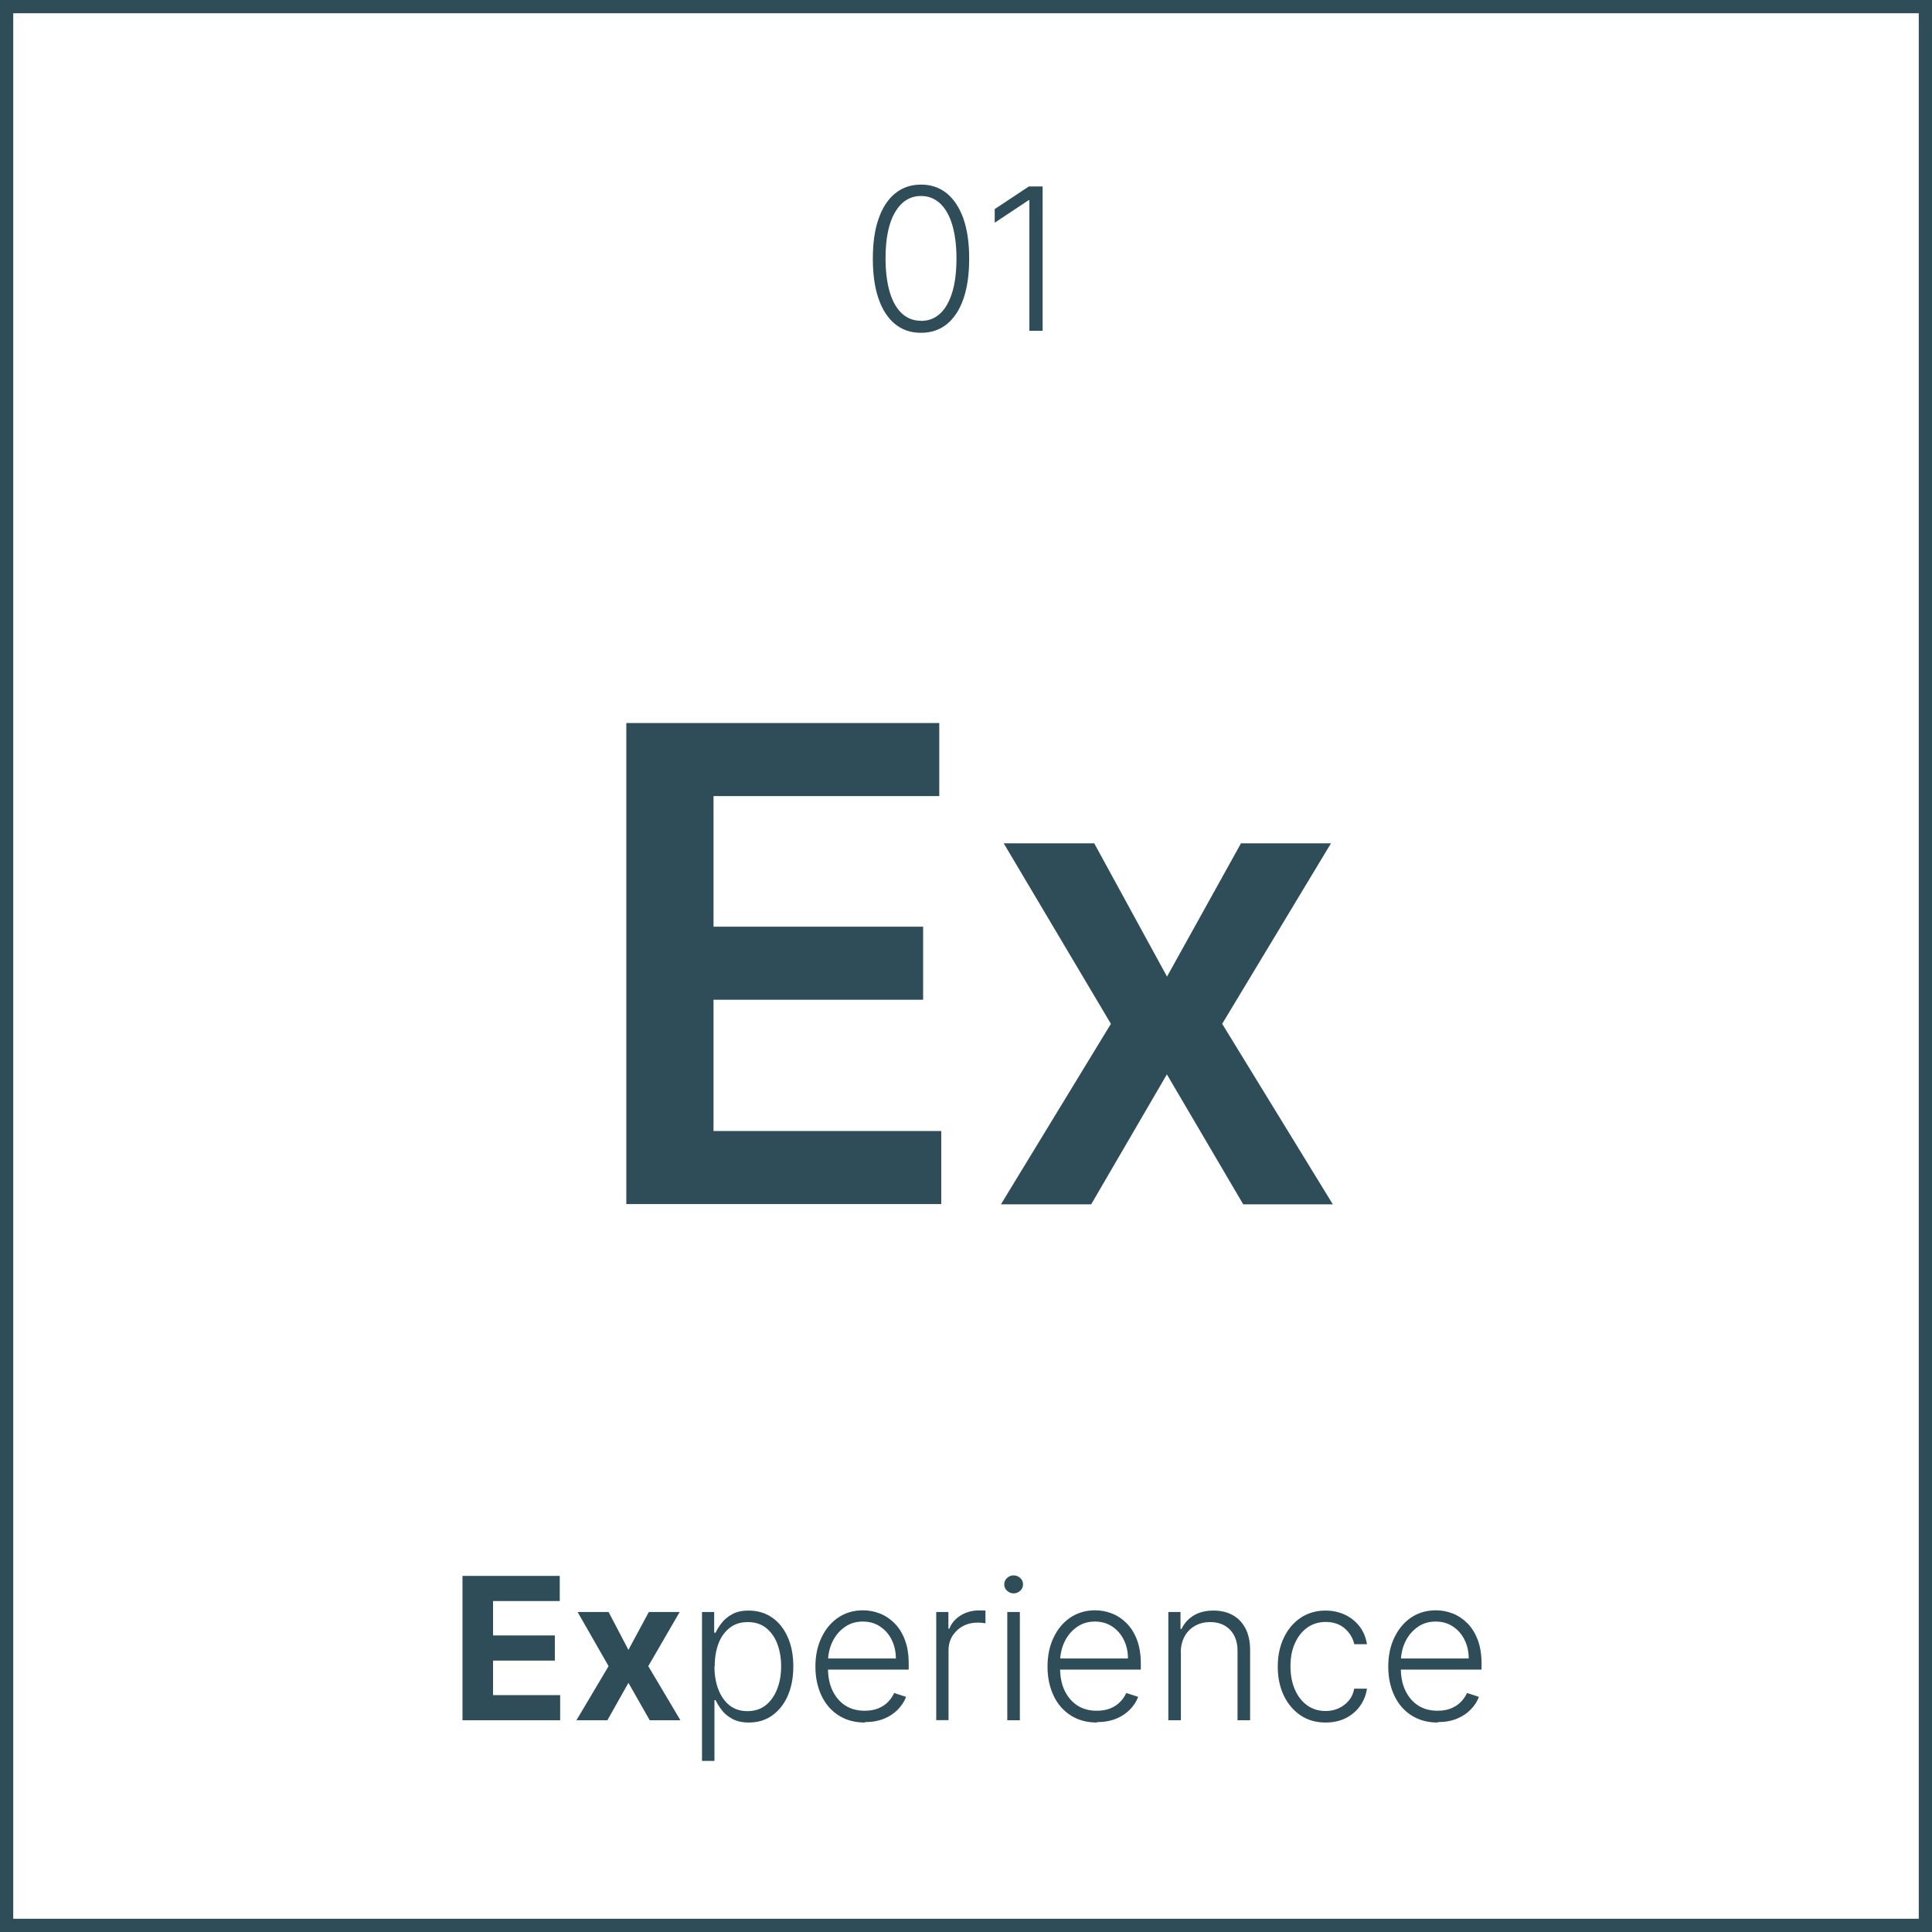 <?xml version="1.0" encoding="UTF-8"?><svg id="Livello_1" xmlns="http://www.w3.org/2000/svg" viewBox="0 0 146 146"><defs><style>.cls-1,.cls-2{fill:none;}.cls-2{isolation:isolate;}.cls-3{fill:#2e4d58;}</style></defs><rect class="cls-1" width="146" height="146"/><path class="cls-3" d="m146,146H0V0h146v146Zm-145-1h144V1H1v144Z"/><g class="cls-2"><path class="cls-3" d="m69.6,25.15c-.77,0-1.42-.22-1.96-.66-.54-.44-.96-1.08-1.25-1.92-.29-.84-.43-1.84-.43-3.02s.14-2.18.43-3.01c.29-.84.71-1.48,1.25-1.92.55-.45,1.2-.67,1.96-.67s1.41.22,1.96.67c.54.45.96,1.09,1.25,1.92s.43,1.84.43,3.01-.14,2.18-.43,3.02c-.29.84-.71,1.48-1.25,1.92-.54.44-1.2.66-1.96.66Zm0-.9c.84,0,1.5-.41,1.97-1.23.47-.82.71-1.98.71-3.48,0-1-.11-1.84-.32-2.55-.21-.71-.52-1.24-.92-1.62-.4-.37-.88-.56-1.44-.56-.83,0-1.49.42-1.97,1.24-.48.83-.71,1.99-.71,3.48,0,.99.11,1.84.32,2.55s.52,1.24.92,1.61c.4.37.88.55,1.44.55Z"/><path class="cls-3" d="m78.79,14.09v10.91h-1v-9.87h-.06l-2.56,1.7v-1.03l2.58-1.71h1.04Z"/></g><g class="cls-2"><path class="cls-3" d="m34.95,130v-10.91h7.35v1.9h-5.04v2.6h4.67v1.9h-4.67v2.61h5.07v1.9h-7.37Z"/><path class="cls-3" d="m45.99,121.82l1.5,2.86,1.54-2.86h2.33l-2.37,4.09,2.43,4.09h-2.32l-1.61-2.83-1.59,2.83h-2.34l2.43-4.09-2.34-4.09h2.34Z"/></g><g class="cls-2"><path class="cls-3" d="m53.05,133.07v-11.25h.92v1.56h.11c.11-.25.27-.5.47-.75.2-.26.46-.47.79-.65s.74-.27,1.24-.27c.67,0,1.27.18,1.77.53.51.35.9.85,1.18,1.48.28.63.42,1.37.42,2.21s-.14,1.58-.42,2.22c-.28.64-.68,1.13-1.18,1.49-.51.36-1.09.53-1.76.53-.49,0-.91-.09-1.24-.27s-.6-.4-.8-.66c-.2-.26-.36-.52-.47-.76h-.09v4.59h-.95Zm.94-7.15c0,.66.1,1.25.3,1.76.2.51.48.91.85,1.2.37.29.82.43,1.35.43s1-.15,1.38-.45c.37-.3.66-.71.86-1.22.2-.51.3-1.08.3-1.72s-.1-1.19-.29-1.7c-.19-.5-.48-.9-.85-1.2-.38-.3-.84-.44-1.38-.44s-.99.14-1.36.43c-.37.29-.66.68-.85,1.18s-.29,1.08-.29,1.73Z"/><path class="cls-3" d="m65.35,130.17c-.76,0-1.42-.18-1.98-.54-.56-.36-.99-.85-1.29-1.49-.3-.63-.46-1.37-.46-2.19s.15-1.56.46-2.2c.3-.64.72-1.14,1.26-1.51.54-.36,1.16-.55,1.87-.55.44,0,.87.08,1.28.24.41.16.78.41,1.11.74s.59.75.78,1.25c.19.5.29,1.1.29,1.78v.47h-6.39v-.84h5.42c0-.53-.11-1-.32-1.42s-.5-.75-.88-1-.81-.37-1.3-.37c-.52,0-.98.14-1.37.42-.39.28-.7.64-.92,1.1-.22.46-.33.95-.34,1.49v.5c0,.65.11,1.22.34,1.7.23.48.55.86.96,1.13.42.27.91.4,1.48.4.39,0,.73-.06,1.02-.18s.54-.28.74-.49c.2-.2.35-.43.46-.67l.9.29c-.12.34-.33.66-.61.95s-.63.53-1.05.7-.9.26-1.45.26Z"/><path class="cls-3" d="m70.75,130v-8.18h.92v1.26h.07c.16-.41.45-.75.85-1,.41-.25.87-.38,1.38-.38.08,0,.17,0,.26,0,.1,0,.18,0,.24.01v.96s-.12-.02-.22-.03c-.11-.01-.22-.02-.35-.02-.43,0-.81.09-1.14.27s-.59.43-.79.74c-.19.32-.29.68-.29,1.08v5.28h-.95Z"/><path class="cls-3" d="m76.6,120.41c-.2,0-.36-.07-.5-.2-.14-.13-.21-.29-.21-.48s.07-.35.21-.48c.14-.13.31-.2.5-.2s.36.07.5.2c.14.13.21.29.21.48s-.07.35-.21.48c-.14.13-.31.2-.5.2Zm-.48,9.59v-8.18h.95v8.18h-.95Z"/><path class="cls-3" d="m82.89,130.17c-.76,0-1.42-.18-1.98-.54-.56-.36-.99-.85-1.29-1.49-.3-.63-.46-1.37-.46-2.19s.15-1.56.46-2.2c.3-.64.72-1.14,1.26-1.51.54-.36,1.16-.55,1.87-.55.44,0,.87.08,1.28.24.41.16.78.41,1.11.74s.59.75.78,1.25c.19.5.29,1.1.29,1.78v.47h-6.39v-.84h5.42c0-.53-.11-1-.32-1.42s-.5-.75-.88-1-.81-.37-1.3-.37c-.52,0-.98.14-1.37.42-.39.28-.7.64-.92,1.1-.22.46-.33.95-.34,1.49v.5c0,.65.11,1.22.34,1.7.23.48.55.86.96,1.13.42.27.91.4,1.48.4.39,0,.73-.06,1.02-.18s.54-.28.74-.49c.2-.2.35-.43.46-.67l.9.29c-.12.34-.33.66-.61.95s-.63.53-1.05.7-.9.26-1.45.26Z"/><path class="cls-3" d="m89.24,124.89v5.11h-.95v-8.18h.92v1.28h.08c.19-.42.49-.75.9-1.01.41-.25.91-.38,1.51-.38.55,0,1.03.11,1.45.34.42.23.74.57.97,1.01.23.44.35.99.35,1.64v5.3h-.95v-5.24c0-.67-.19-1.2-.56-1.59s-.88-.59-1.5-.59c-.43,0-.81.09-1.15.28-.33.19-.6.45-.79.8-.19.35-.29.76-.29,1.23Z"/><path class="cls-3" d="m100.18,130.17c-.73,0-1.37-.18-1.91-.55-.54-.37-.96-.87-1.26-1.5-.3-.64-.45-1.36-.45-2.17s.15-1.55.46-2.19c.3-.64.73-1.14,1.26-1.5.54-.36,1.17-.55,1.88-.55.55,0,1.04.11,1.49.32.44.21.81.51,1.1.89s.47.83.55,1.33h-.96c-.1-.46-.34-.86-.72-1.19-.38-.33-.86-.49-1.44-.49-.52,0-.98.14-1.38.42-.4.28-.71.67-.94,1.18s-.34,1.08-.34,1.74.11,1.25.33,1.76c.22.51.53.91.93,1.2.4.29.87.43,1.4.43.36,0,.69-.07.99-.21.3-.14.55-.33.76-.58s.34-.55.41-.9h.96c-.07.49-.25.93-.53,1.32-.28.39-.64.69-1.08.91-.44.22-.95.33-1.52.33Z"/><path class="cls-3" d="m108.64,130.17c-.76,0-1.42-.18-1.98-.54-.56-.36-.99-.85-1.29-1.49-.3-.63-.46-1.37-.46-2.19s.15-1.56.46-2.2.72-1.14,1.26-1.51c.54-.36,1.16-.55,1.87-.55.44,0,.87.08,1.28.24.41.16.78.41,1.11.74.33.33.59.75.78,1.25.19.5.29,1.1.29,1.78v.47h-6.39v-.84h5.42c0-.53-.11-1-.32-1.42-.21-.42-.5-.75-.88-1-.38-.25-.81-.37-1.3-.37-.52,0-.98.14-1.37.42-.39.28-.7.64-.92,1.1-.22.46-.33.95-.34,1.49v.5c0,.65.11,1.22.34,1.7.23.48.55.86.96,1.13.42.27.91.4,1.48.4.39,0,.73-.06,1.02-.18s.54-.28.74-.49c.2-.2.35-.43.46-.67l.9.29c-.12.34-.33.66-.61.95s-.63.53-1.05.7-.9.26-1.45.26Z"/></g><g class="cls-2"><path class="cls-3" d="m47.33,91v-36.36h23.65v5.52h-17.06v9.87h15.84v5.52h-15.84v9.92h17.21v5.52h-23.79Z"/><path class="cls-3" d="m82.69,63.73l5.5,10.07,5.59-10.07h6.8l-8.22,13.64,8.36,13.64h-6.77l-5.77-9.82-5.72,9.82h-6.82l8.31-13.64-8.1-13.64h6.82Z"/></g></svg>